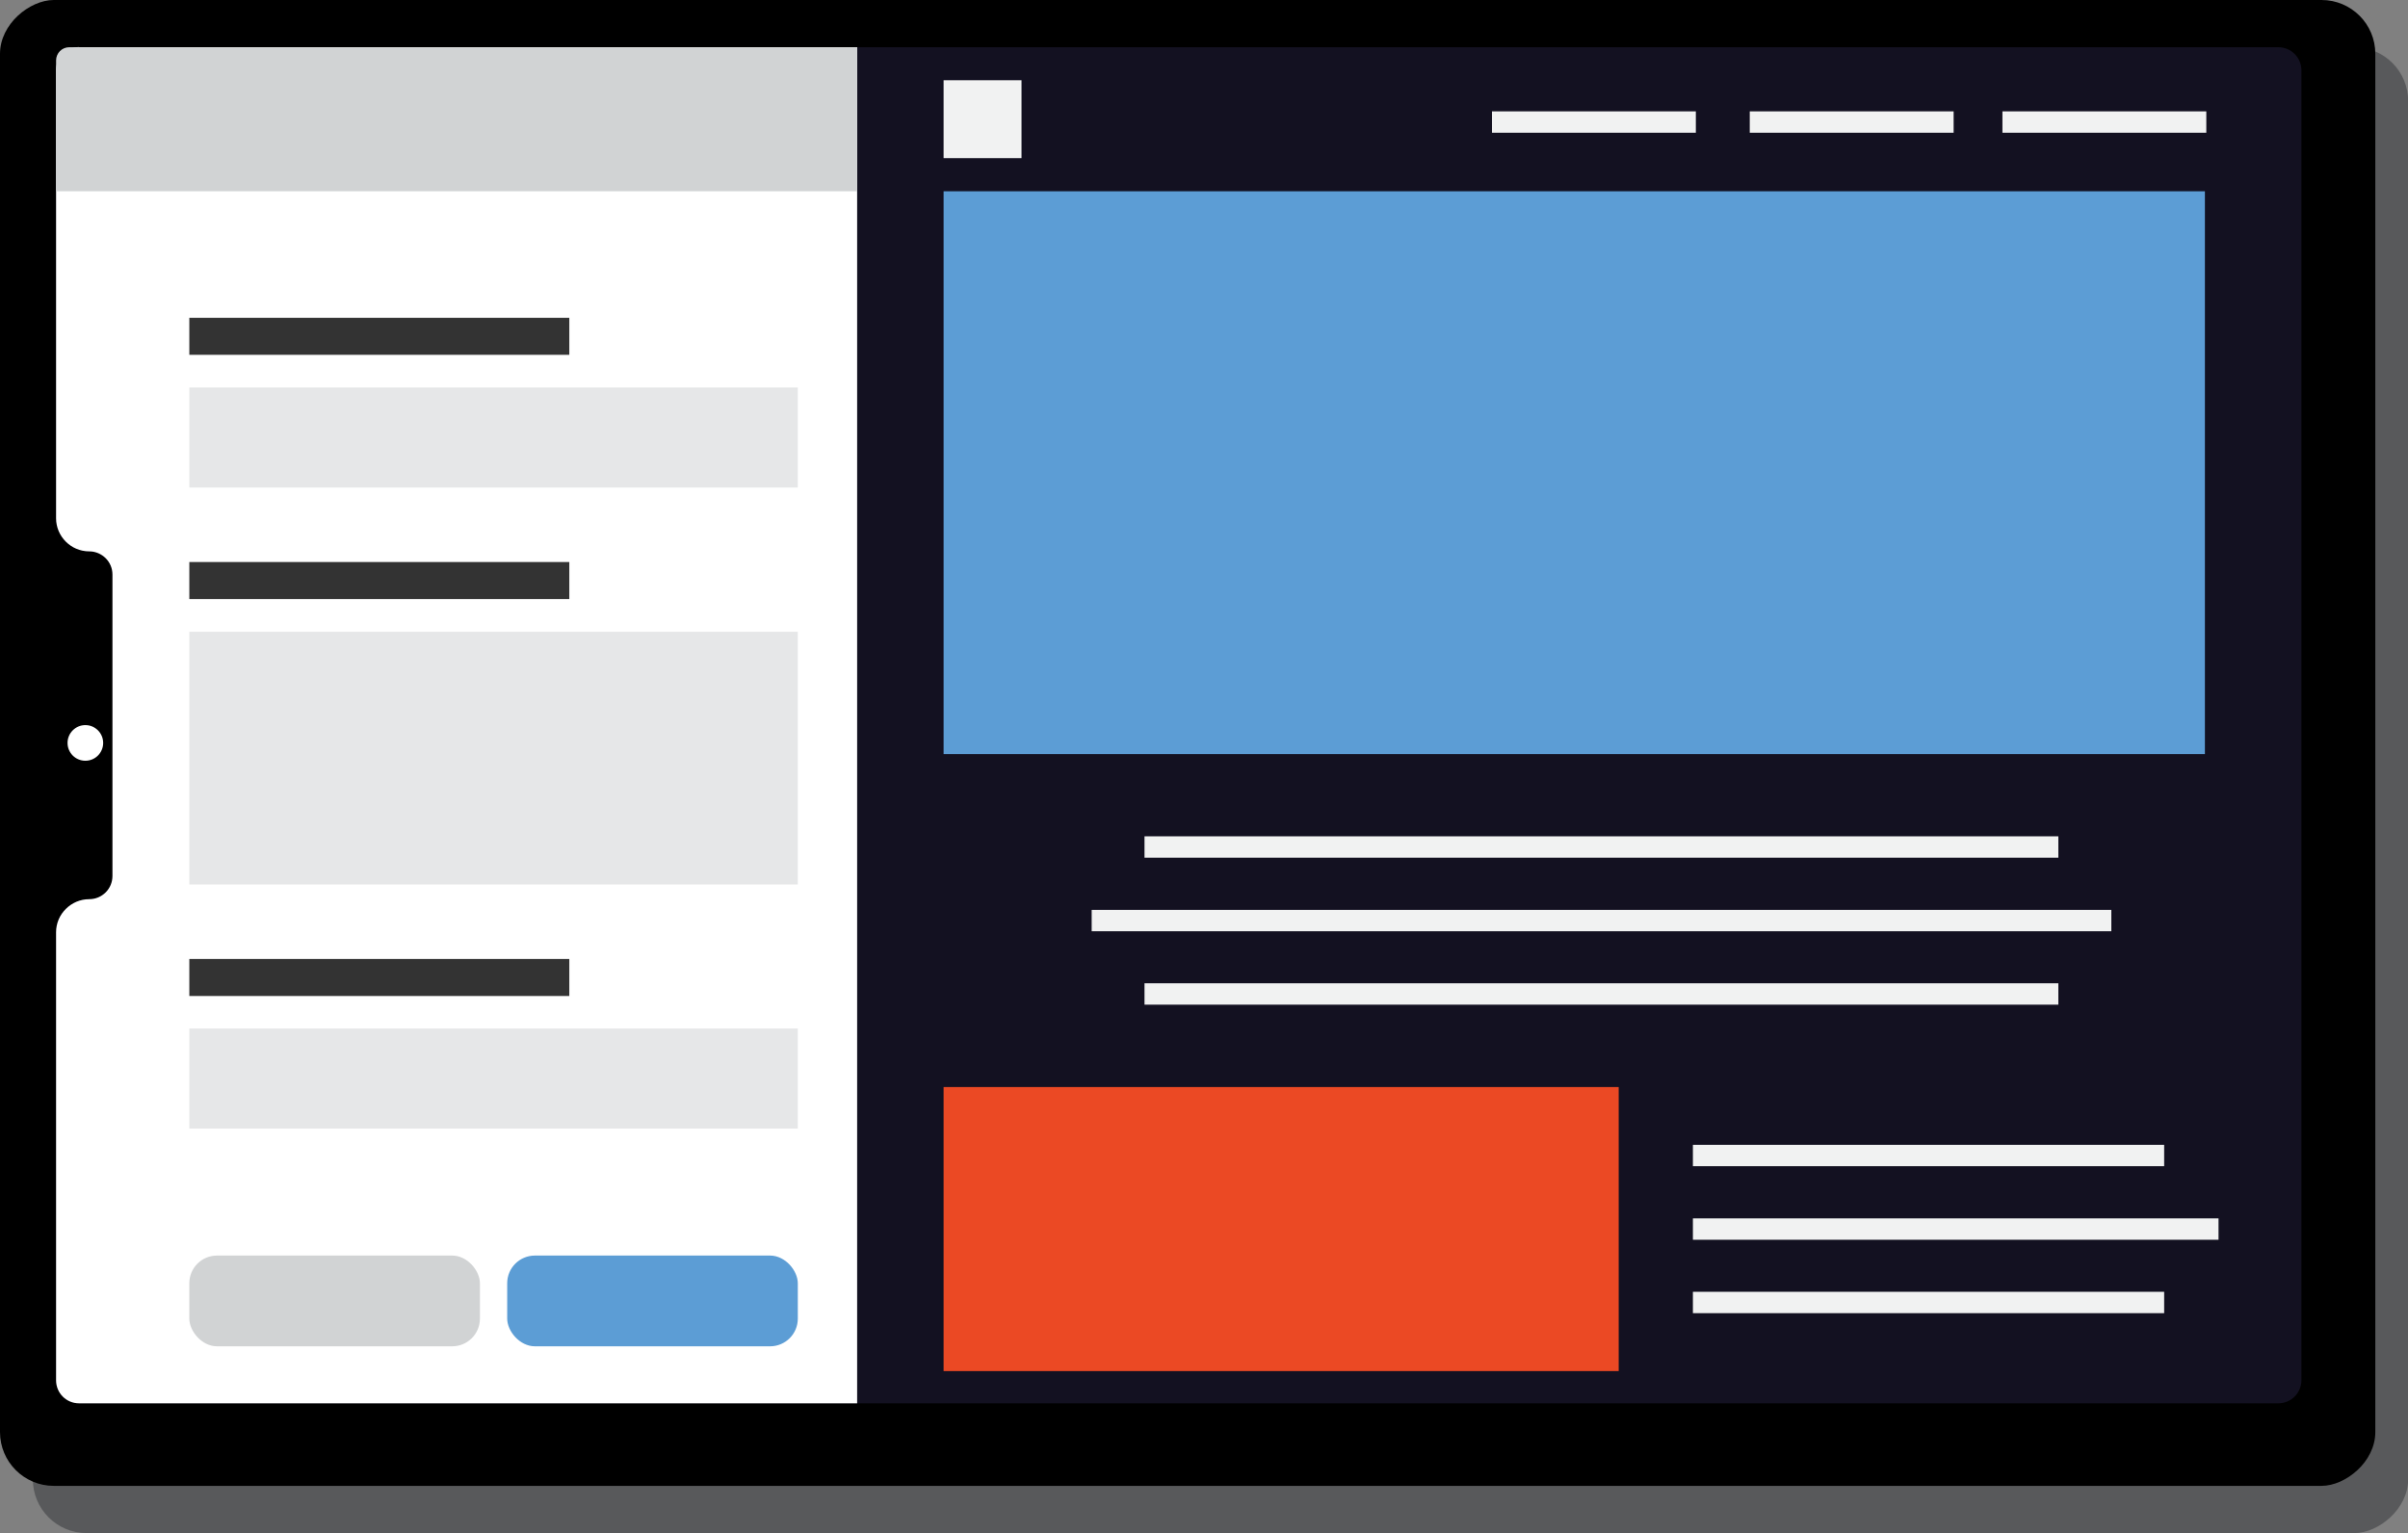 <?xml version="1.0" encoding="UTF-8"?>
<svg id="Layer_2" data-name="Layer 2" xmlns="http://www.w3.org/2000/svg" xmlns:xlink="http://www.w3.org/1999/xlink" viewBox="0 0 155.44 98.99">
  <rect x="0" y="0" width="155.44" height="98.99" fill="#808080" stroke="none"/>
  <defs>
    <style>
      .cls-1 {
        clip-path: url(#clippath);
      }

      .cls-2 {
        fill: none;
      }

      .cls-2, .cls-3, .cls-4, .cls-5, .cls-6, .cls-7, .cls-8, .cls-9, .cls-10, .cls-11, .cls-12 {
        stroke-width: 0px;
      }

      .cls-4 {
        fill: #5c9dd5;
      }

      .cls-5 {
        fill: #58595b;
      }

      .cls-6 {
        fill: #131121;
      }

      .cls-7 {
        fill: #d1d3d4;
      }

      .cls-8 {
        fill: #333;
      }

      .cls-9 {
        fill: #f1f2f2;
      }

      .cls-10 {
        fill: #fff;
      }

      .cls-11 {
        fill: #eb4924;
      }

      .cls-12 {
        fill: #e6e7e8;
      }
    </style>
    <clipPath id="clippath">
      <rect class="cls-2" x="2.11" y="1.26" width="53.22" height="92.58"/>
    </clipPath>
  </defs>
  <g id="Layer_1-2" data-name="Layer 1">
    <g>
      <rect class="cls-5" x="30.81" y="-25.65" width="95.94" height="153.33" rx="3.47" ry="3.47" transform="translate(129.8 -27.76) rotate(90)"/>
      <rect class="cls-3" x="28.69" y="-28.69" width="95.94" height="153.33" rx="3.47" ry="3.47" transform="translate(124.64 -28.69) rotate(90)"/>
      <path class="cls-6" d="m5.1,3.05h141.97c.82,0,1.49.66,1.49,1.49v84.58c0,.82-.66,1.49-1.49,1.49H5.1c-.82,0-1.48-.66-1.48-1.49v-28.92c0-.59.24-1.13.63-1.51s.92-.63,1.51-.63c.83,0,1.5-.67,1.5-1.5v-19.46c0-.42-.17-.79-.44-1.06-.27-.27-.65-.44-1.06-.44-1.18,0-2.14-.96-2.14-2.14V4.53c0-.82.66-1.49,1.48-1.49Z"/>
      <circle class="cls-10" cx="5.51" cy="47.97" r="1.15"/>
      <g class="cls-1">
        <path class="cls-10" d="m5.1,3.05h141.97c.82,0,1.49,86.07,1.49,86.07,0,.82-.66,1.49-1.49,1.49H5.1c-.82,0-1.48-.66-1.48-1.49v-28.92c0-.59.24-1.13.63-1.51.39-.39.92-.63,1.51-.63.83,0,1.5-.67,1.5-1.5v-19.46c0-.42-.17-.79-.44-1.06-.27-.27-.65-.44-1.06-.44-1.18,0-2.14-.96-2.14-2.14V4.53c0-.82.66-1.49,1.48-1.49Z"/>
      </g>
      <rect class="cls-8" x="12.22" y="20.52" width="24.53" height="2.39"/>
      <path class="cls-7" d="m4.47,3.05h50.86v9.3H3.62V3.9c0-.47.38-.85.85-.85Z"/>
      <rect class="cls-12" x="12.22" y="25.02" width="39.28" height="6.46"/>
      <rect class="cls-8" x="12.22" y="36.29" width="24.53" height="2.39"/>
      <rect class="cls-12" x="12.22" y="40.79" width="39.28" height="16.32"/>
      <rect class="cls-8" x="12.22" y="61.92" width="24.53" height="2.39"/>
      <rect class="cls-12" x="12.22" y="66.41" width="39.28" height="6.46"/>
      <rect class="cls-7" x="12.22" y="81.07" width="18.76" height="5.86" rx="1.79" ry="1.79"/>
      <rect class="cls-4" x="32.74" y="81.07" width="18.76" height="5.86" rx="1.79" ry="1.79"/>
      <rect class="cls-9" x="60.91" y="5.18" width="5.03" height="5.03"/>
      <rect class="cls-9" x="96.31" y="7.19" width="13.16" height="1.38"/>
      <rect class="cls-9" x="112.95" y="7.19" width="13.16" height="1.38"/>
      <rect class="cls-9" x="129.26" y="7.19" width="13.16" height="1.38"/>
      <rect class="cls-4" x="60.91" y="12.35" width="81.42" height="36.34"/>
      <rect class="cls-9" x="73.88" y="54" width="58.99" height="1.38"/>
      <rect class="cls-9" x="70.47" y="58.75" width="65.82" height="1.38"/>
      <rect class="cls-9" x="73.88" y="63.49" width="58.99" height="1.38"/>
      <rect class="cls-11" x="60.91" y="70.19" width="43.58" height="18.34"/>
      <rect class="cls-9" x="109.28" y="73.92" width="30.42" height="1.38"/>
      <rect class="cls-9" x="109.28" y="78.67" width="33.93" height="1.38"/>
      <rect class="cls-9" x="109.28" y="83.41" width="30.42" height="1.38"/>
    </g>
  </g>
</svg>